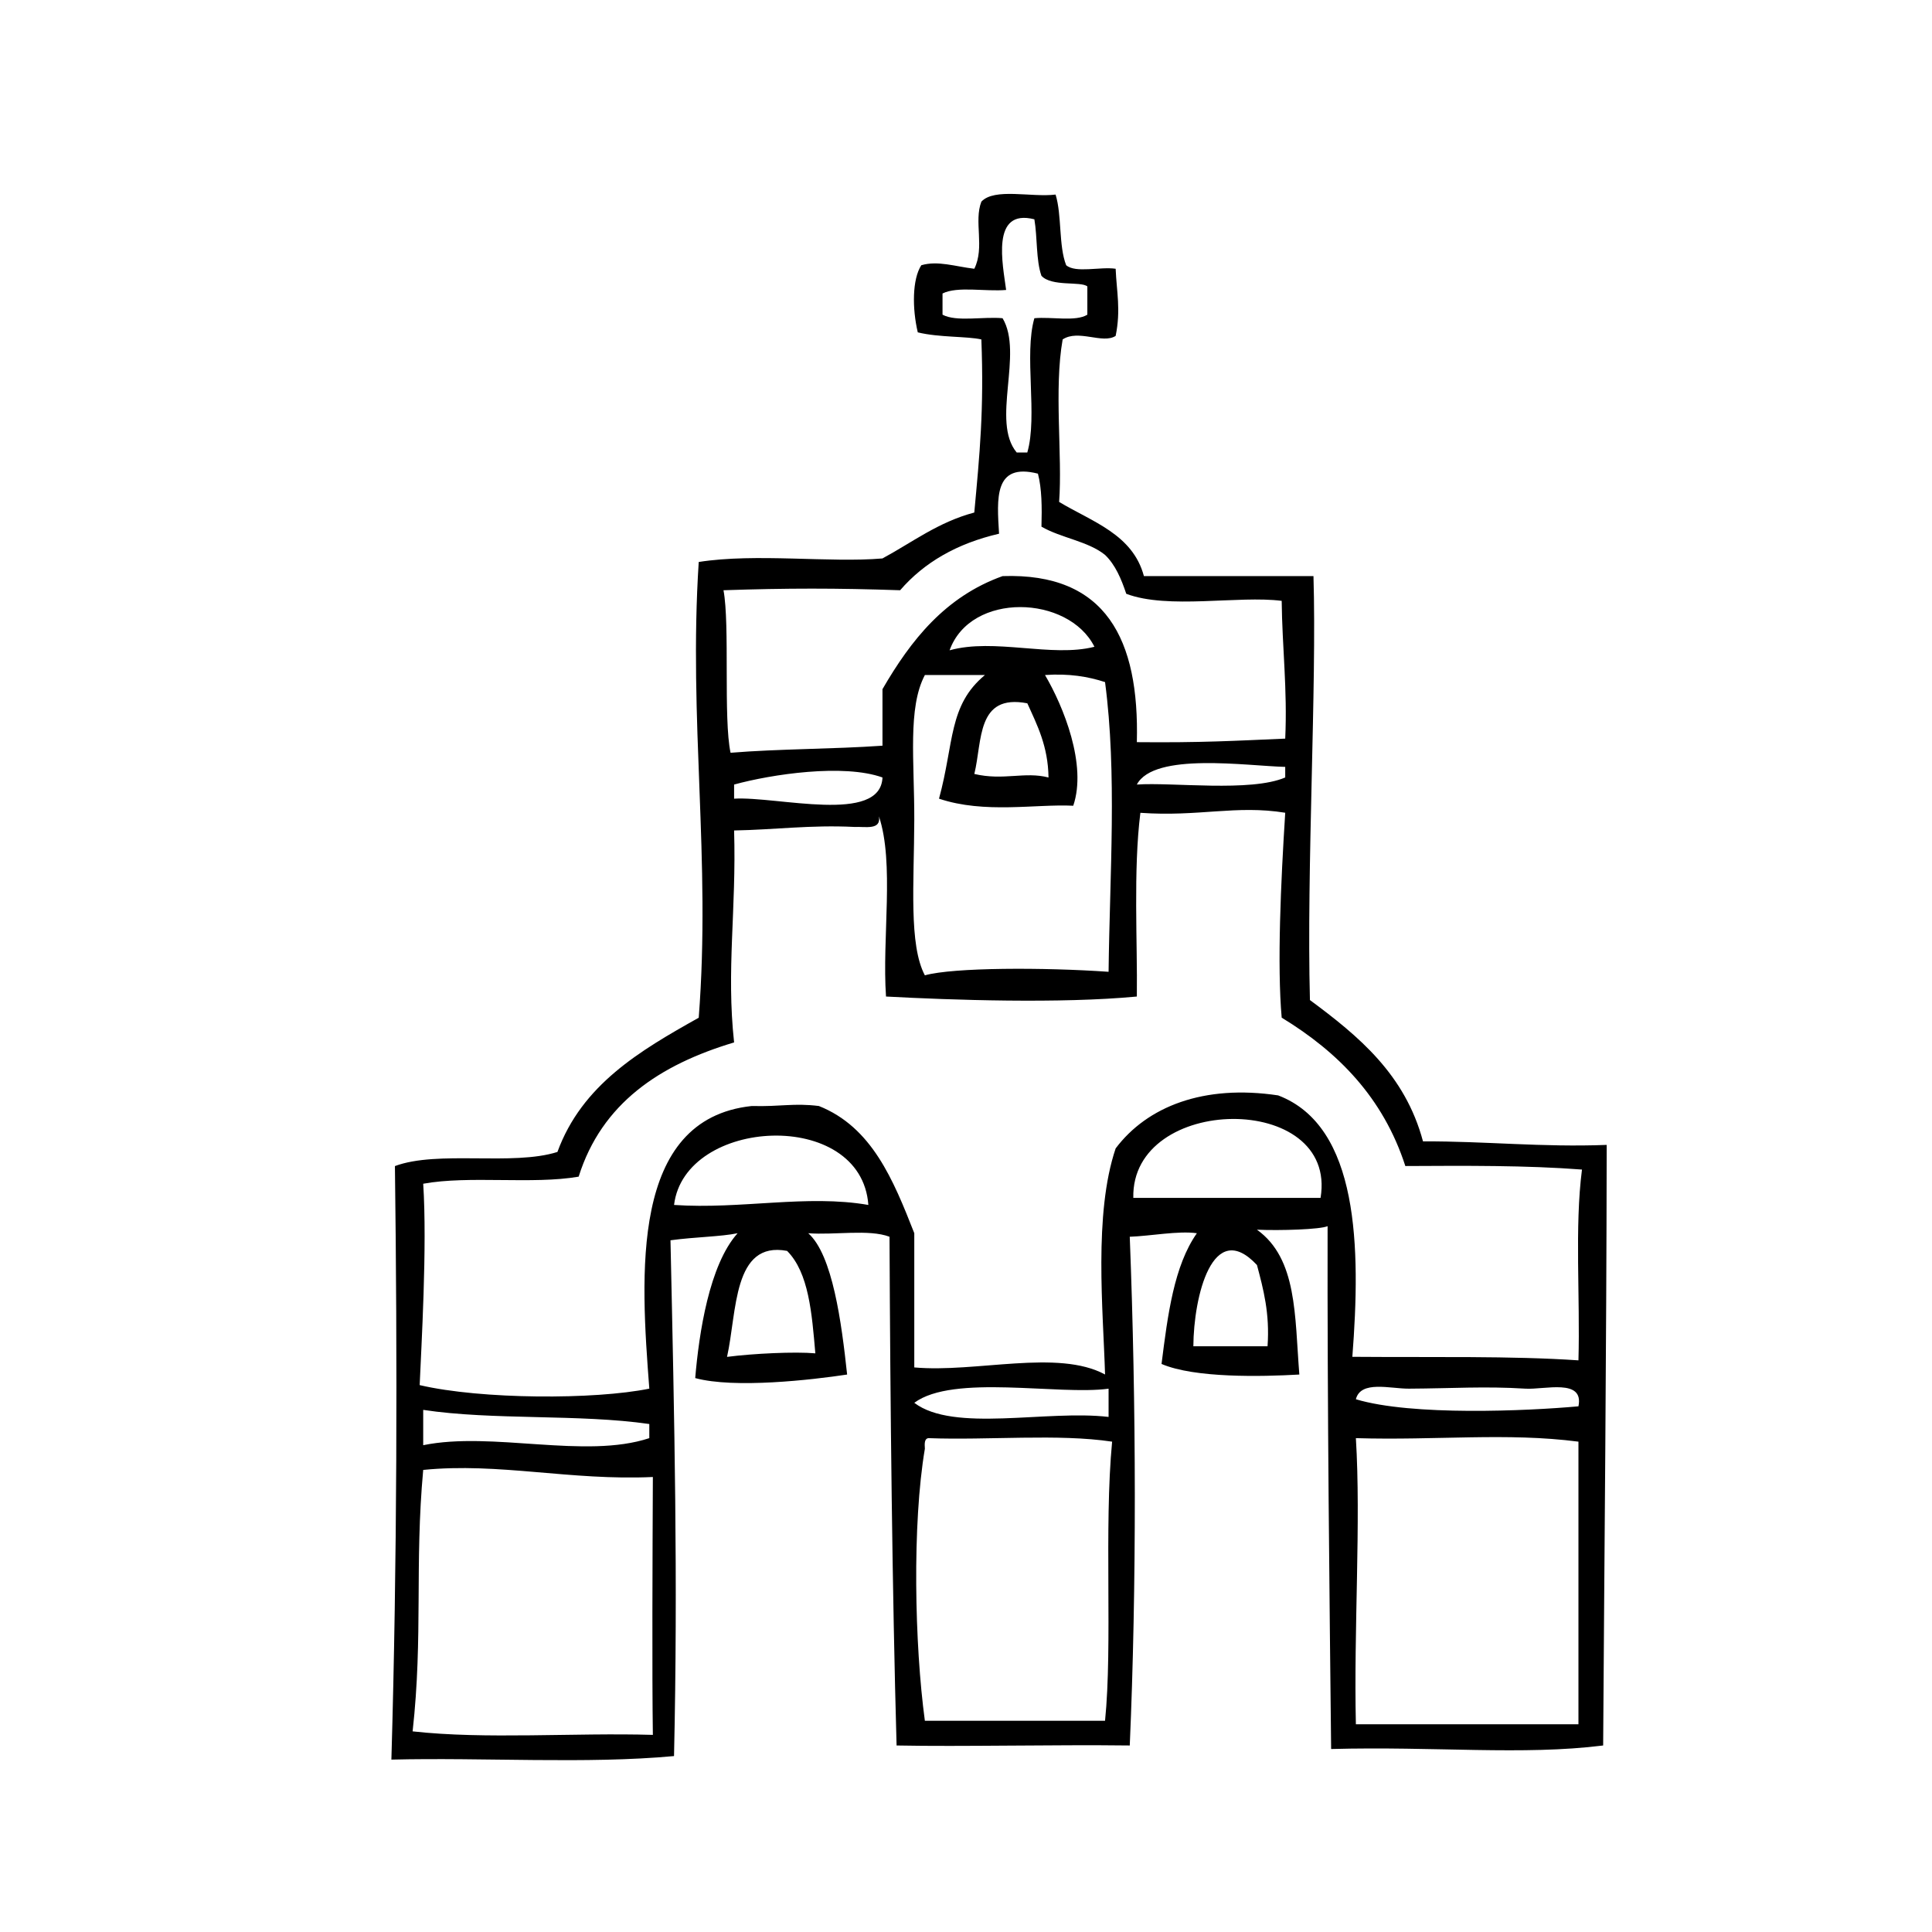 <?xml version="1.0" encoding="utf-8"?>

<!DOCTYPE svg PUBLIC "-//W3C//DTD SVG 1.1//EN" "http://www.w3.org/Graphics/SVG/1.1/DTD/svg11.dtd">

<svg fill="#000000" version="1.1" id="Layer_1" xmlns="http://www.w3.org/2000/svg" xmlns:xlink="http://www.w3.org/1999/xlink" 
	 width="800px" height="800px" viewBox="0 0 100 100" enable-background="new 0 0 100 100" xml:space="preserve">
<g>
	<g>
		<path fill-rule="evenodd" clip-rule="evenodd" d="M54.637,10.071c0.331,1.071,0.152,2.652,0.548,3.657
			c0.493,0.421,1.764,0.065,2.561,0.183c0.05,1.202,0.275,2.124,0,3.475c-0.671,0.437-1.928-0.357-2.743,0.183
			c-0.458,2.575-0.004,6.022-0.183,8.411c1.714,1.029,3.812,1.674,4.389,3.84c2.925,0,5.851,0,8.776,0
			c0.174,5.757-0.362,15.109-0.183,21.943c2.521,1.867,4.927,3.85,5.852,7.314c3.244-0.013,6.147,0.313,9.508,0.183
			c-0.013,11.031-0.118,20.667-0.183,31.086c-4.163,0.523-8.686,0.037-14.08,0.183c-0.082-7.748-0.202-17.704-0.183-27.063
			c-0.382,0.17-2.441,0.237-3.657,0.183c2.09,1.496,1.952,4.442,2.194,7.497c-1.957,0.112-5.42,0.189-7.132-0.548
			c0.32-2.545,0.646-5.083,1.829-6.766c-0.955-0.136-2.409,0.146-3.474,0.182c0.339,8.724,0.358,18.114,0,26.332
			c-3.956-0.049-8.703,0.068-12.069,0c-0.225-7.961-0.327-17.58-0.366-26.332c-1.061-0.402-2.847-0.079-4.206-0.182
			c1.259,1.118,1.722,4.616,2.012,7.314c-1.82,0.276-5.837,0.736-7.863,0.183c0.196-2.314,0.722-5.854,2.194-7.497
			c-0.879,0.181-2.158,0.188-3.474,0.365c0.205,9.387,0.389,17.548,0.183,26.697c-4.518,0.42-9.809,0.065-14.629,0.183
			c0.3-10.319,0.311-20.727,0.183-30.721c2.219-0.828,6.098,0.003,8.411-0.731c1.273-3.481,4.267-5.241,7.314-6.948
			c0.637-8.234-0.532-15.35,0-23.589c2.958-0.466,6.77,0.052,9.509-0.183c1.544-0.832,2.877-1.877,4.754-2.377
			c0.278-3.021,0.507-5.315,0.366-8.959c-0.726-0.167-2.191-0.096-3.291-0.366c-0.293-1.238-0.288-2.754,0.183-3.475
			c0.867-0.25,1.751,0.067,2.743,0.183c0.552-1.114-0.036-2.444,0.366-3.474C51.473,9.711,53.39,10.226,54.637,10.071z
			 M52.077,15.008c-1.064,0.094-2.522-0.205-3.292,0.183c0,0.366,0,0.731,0,1.097c0.712,0.384,2.103,0.091,3.108,0.183
			c1.095,1.828-0.609,5.346,0.731,6.949c0.183,0,0.366,0,0.549,0c0.547-1.891-0.181-5.058,0.366-6.949
			c0.891-0.084,2.142,0.191,2.742-0.183c0-0.488,0-0.976,0-1.463c-0.339-0.278-1.844,0.026-2.376-0.549
			c-0.286-0.811-0.205-1.99-0.366-2.925C51.264,10.773,51.91,13.708,52.077,15.008z M51.711,27.625
			c-2.177,0.505-3.878,1.486-5.12,2.926c-3.324-0.112-5.819-0.112-9.143,0c0.336,1.79-0.012,6.651,0.366,8.412
			c2.536-0.207,5.3-0.186,7.863-0.366c0-0.975,0-1.951,0-2.926c1.475-2.547,3.255-4.791,6.217-5.852
			c5.363-0.182,7.083,3.28,6.949,8.595c3.344,0.032,5.038-0.07,7.68-0.183c0.117-2.556-0.157-4.719-0.183-7.131
			c-2.235-0.286-5.885,0.454-8.045-0.366c-0.26-0.777-0.568-1.504-1.098-2.012c-0.874-0.71-2.29-0.879-3.291-1.463
			c0.028-1.003,0.02-1.97-0.183-2.743C51.431,23.932,51.602,25.81,51.711,27.625z M49.151,33.66
			c2.312-0.647,5.287,0.384,7.497-0.183C55.301,30.791,50.238,30.624,49.151,33.66z M47.871,34.94
			c-0.898,1.701-0.539,4.464-0.548,7.497c-0.011,3.298-0.289,6.465,0.548,8.046c1.475-0.414,6.192-0.415,9.509-0.183
			c0.059-5.048,0.443-10.267-0.183-14.995c-0.873-0.285-1.865-0.452-3.108-0.366c0.957,1.626,2.183,4.65,1.462,6.766
			c-1.923-0.099-4.593,0.428-6.948-0.366c0.79-2.889,0.479-4.826,2.377-6.4C49.944,34.94,48.907,34.94,47.871,34.94z M50.431,40.06
			c1.517,0.357,2.6-0.138,3.84,0.183c-0.023-1.622-0.584-2.707-1.097-3.84C50.535,35.897,50.852,38.347,50.431,40.06z
			 M58.843,40.608c1.824-0.128,5.888,0.403,7.68-0.366c0-0.183,0-0.366,0-0.548C64.564,39.647,59.737,38.917,58.843,40.608z
			 M37.997,40.608c0,0.244,0,0.488,0,0.731c2.248-0.129,7.581,1.333,7.68-1.097C43.667,39.52,39.948,40.072,37.997,40.608z
			 M59.026,42.071c-0.372,2.951-0.147,6.735-0.183,9.509c-3.946,0.375-9.589,0.183-12.983,0c-0.211-3.02,0.443-6.903-0.366-9.326
			c0.119,0.729-0.695,0.524-1.28,0.548c-2.247-0.112-4.122,0.145-6.217,0.183c0.122,4.123-0.41,7.216,0,10.971
			c-3.846,1.152-6.851,3.146-8.046,6.948c-2.393,0.412-5.676-0.068-8.046,0.366c0.212,3.241-0.102,8.482-0.183,10.423
			c3.19,0.746,9.068,0.76,11.886,0.183c-0.447-5.875-1.02-13.955,5.303-14.629c1.522,0.04,2.162-0.162,3.474,0
			c2.748,1.093,3.854,3.827,4.938,6.583c0,2.316,0,4.631,0,6.948c3.194,0.287,7.431-0.959,9.874,0.366
			c-0.094-3.294-0.599-8.304,0.549-11.703c1.632-2.166,4.553-3.322,8.411-2.743c4.188,1.597,4.279,7.87,3.84,13.531
			c4.186,0.034,8.229-0.054,11.703,0.183c0.092-3.261-0.202-6.907,0.183-9.875c-2.886-0.222-6.019-0.199-9.143-0.183
			c-1.147-3.545-3.484-5.902-6.4-7.68c-0.24-2.705-0.047-6.993,0.183-10.606C63.978,41.655,62.048,42.286,59.026,42.071z
			 M58.66,62.003c3.23,0,6.461,0,9.692,0C69.265,56.49,58.534,56.62,58.66,62.003z M34.889,62.368c3.473,0.236,6.872-0.554,10.057,0
			C44.583,57.341,35.438,57.829,34.889,62.368z M40.74,64.746c-2.814-0.532-2.587,3.159-3.109,5.486
			c1.357-0.176,3.525-0.278,4.571-0.183C42.023,67.973,41.864,65.876,40.74,64.746z M65.06,65.477
			c-2.297-2.46-3.279,1.643-3.292,4.206c1.28,0,2.56,0,3.84,0C65.729,67.977,65.393,66.729,65.06,65.477z M78.958,71.877
			c-2.117-0.132-3.75-0.013-6.035,0c-0.966,0.005-2.49-0.444-2.743,0.548c2.896,0.871,8.85,0.608,11.52,0.366
			C82,71.33,79.942,71.938,78.958,71.877z M47.323,72.609c2.043,1.553,6.84,0.353,10.057,0.731c0-0.487,0-0.975,0-1.462
			C54.801,72.232,49.346,71.107,47.323,72.609z M21.905,72.975c0,0.609,0,1.219,0,1.828c3.577-0.732,8.375,0.735,11.703-0.365
			c0-0.244,0-0.488,0-0.731C29.988,73.182,25.504,73.521,21.905,72.975z M70.18,74.438c0.267,4.335-0.113,9.907,0,14.811
			c3.84,0,7.68,0,11.52,0c0-4.875,0-9.752,0-14.629C77.998,74.14,74.362,74.562,70.18,74.438z M48.054,74.438
			c-0.213,0.031-0.199,0.289-0.183,0.548c-0.661,3.906-0.532,10.153,0,14.08c3.109,0,6.217,0,9.326,0
			c0.396-3.888-0.059-9.999,0.366-14.446C54.753,74.199,51.167,74.555,48.054,74.438z M21.905,76.083
			c-0.45,4.91-0.002,8.606-0.548,13.532c3.782,0.423,8.348,0.063,12.435,0.182c-0.046-3.17-0.018-9.287,0-13.348
			C29.509,76.645,25.826,75.69,21.905,76.083z"/>
	</g>
</g>
</svg>